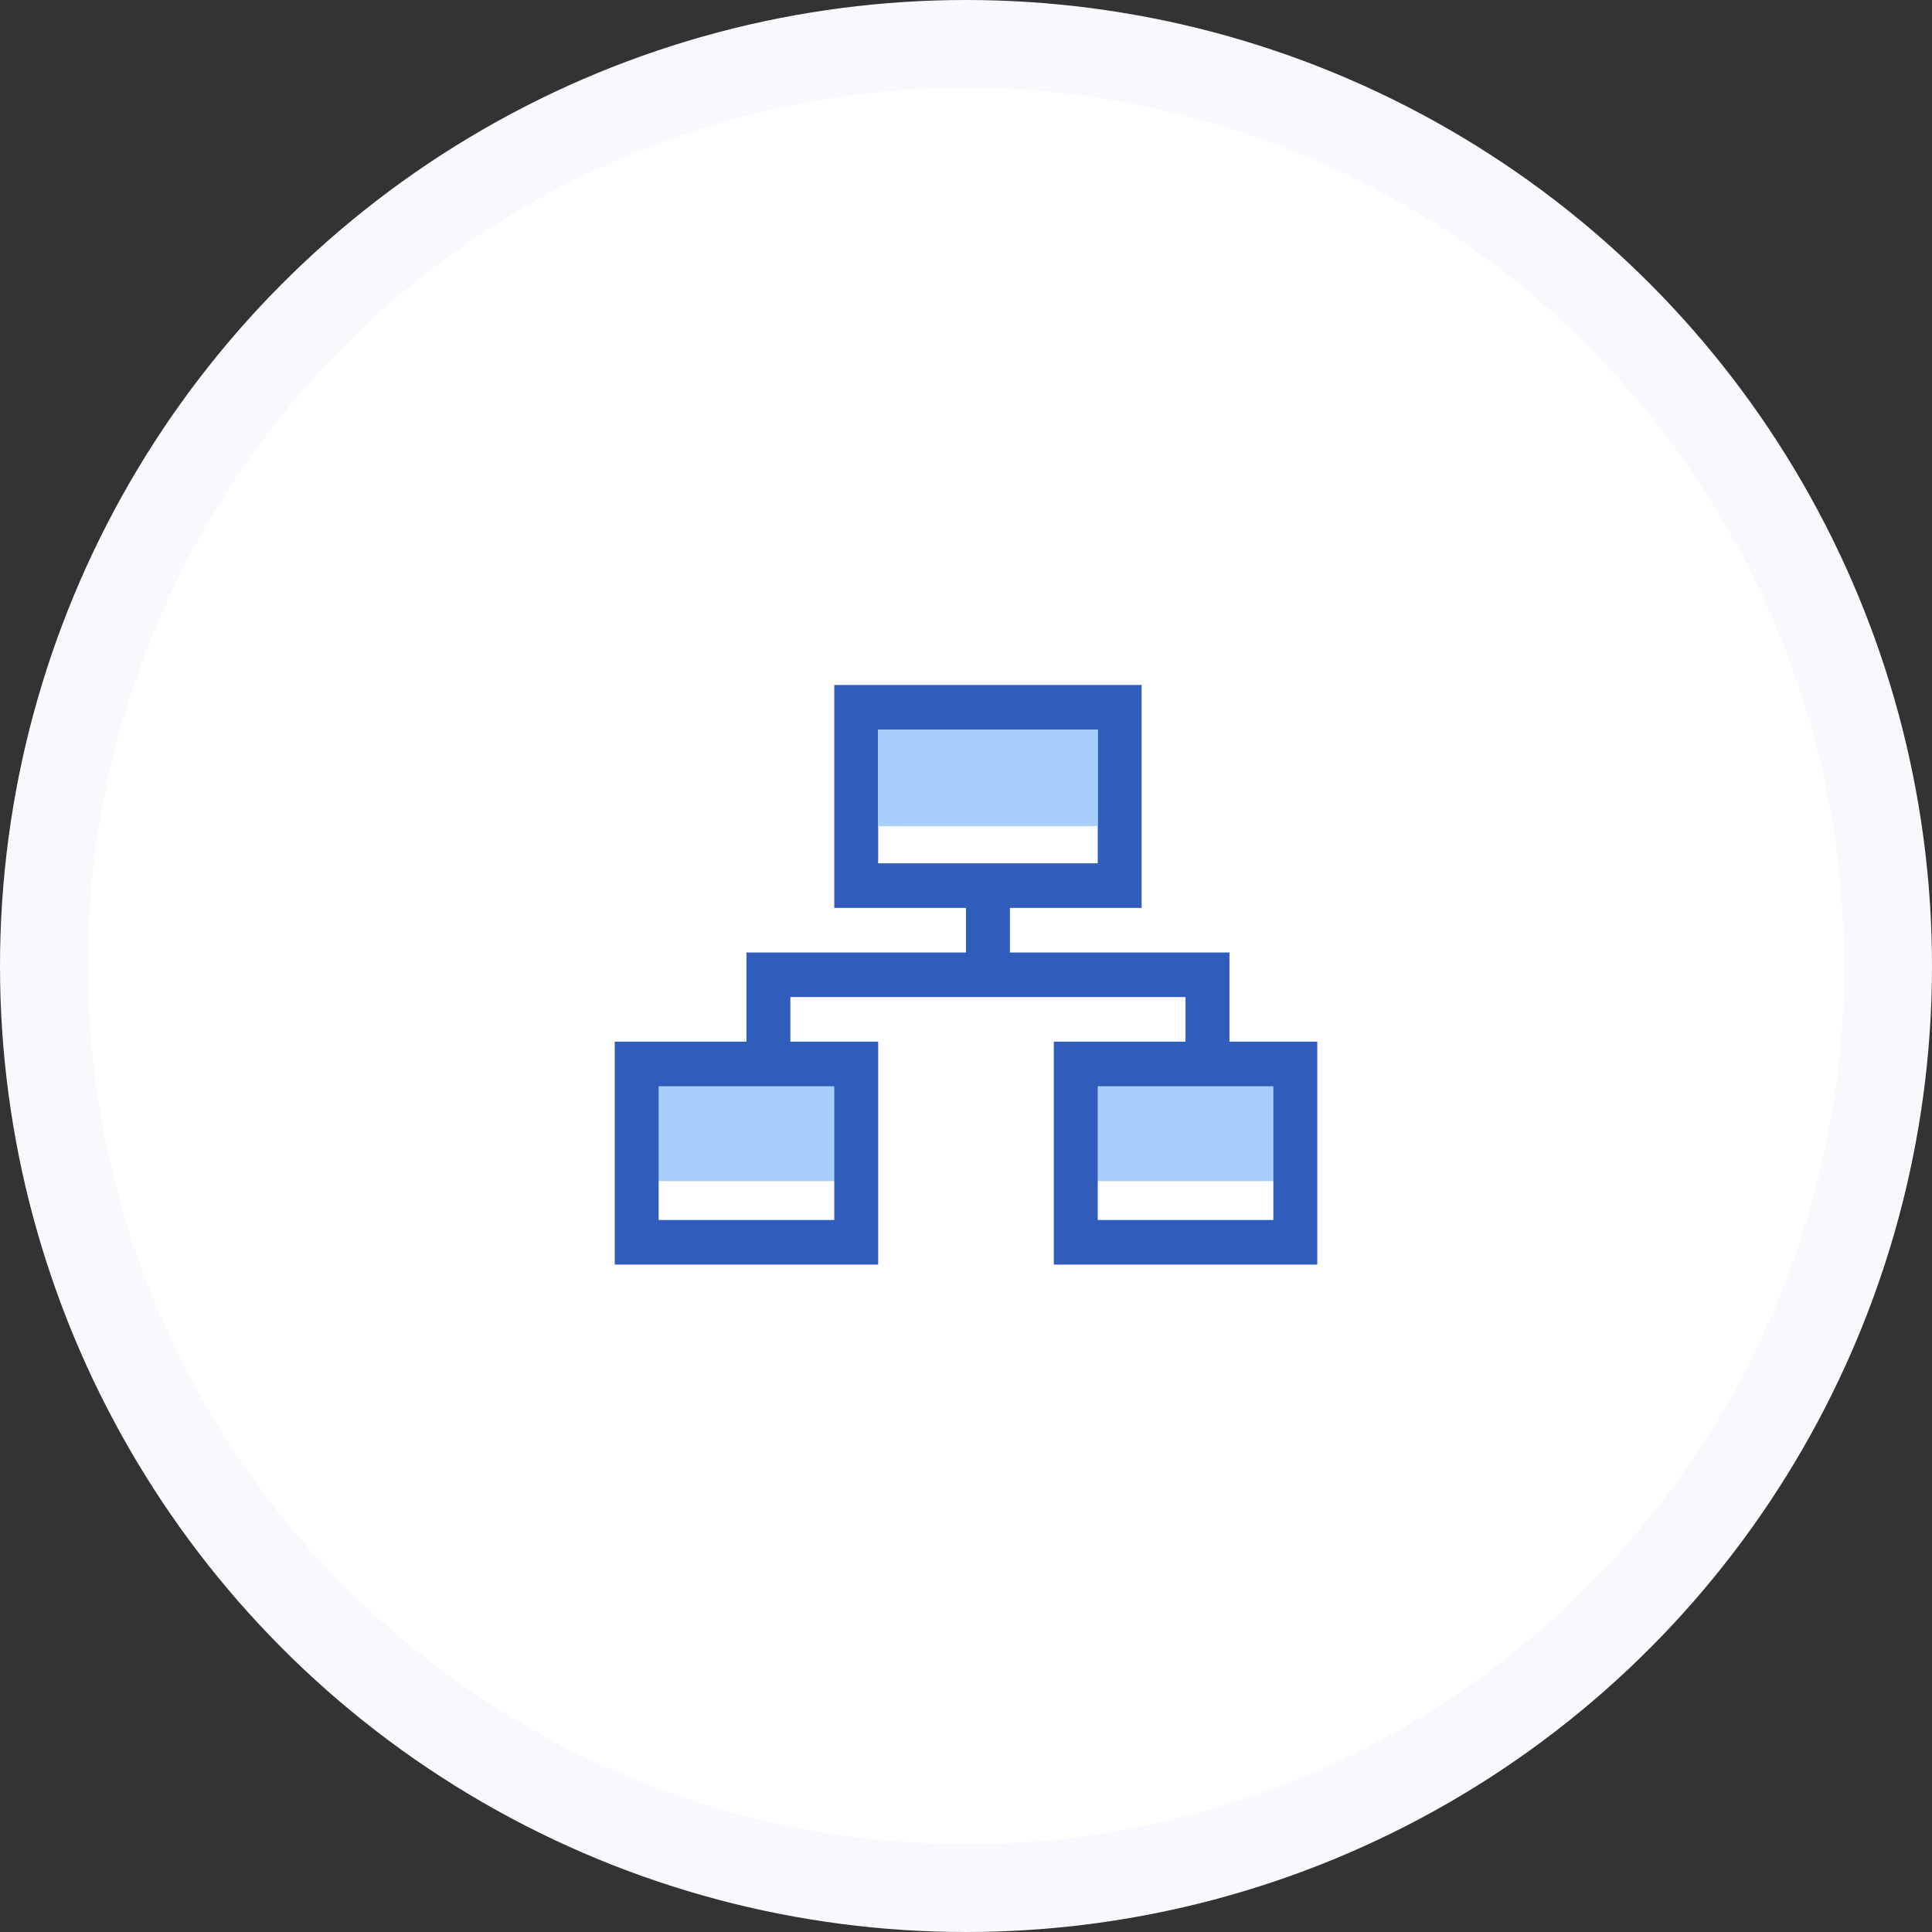 <?xml version="1.0" encoding="UTF-8"?>
<svg width="110px" height="110px" viewBox="0 0 110 110" version="1.1" xmlns="http://www.w3.org/2000/svg" xmlns:xlink="http://www.w3.org/1999/xlink">
    <rect x="0" y="0" width="110" height="110" fill="#333333" stroke="none"/>
    <!-- Generator: Sketch 59.1 (86144) - https://sketch.com -->
    <title>icon_city2</title>
    <desc>Created with Sketch.</desc>
    <g id="Page-1" stroke="none" stroke-width="1" fill="none" fill-rule="evenodd">
        <g id="解决方案_智慧城市" transform="translate(-905, -445)">
            <g id="Group-14" transform="translate(0, 445)">
                <g id="Group-11" transform="translate(905, 0)">
                    <circle id="Oval" fill="#F7F9FC" fill-rule="nonzero" cx="55" cy="55" r="55"></circle>
                    <circle id="Oval-Copy" fill="#FFFFFF" fill-rule="nonzero" cx="55" cy="55" r="50"></circle>
                    <g id="jiedianleilianjipingtai" transform="translate(35, 39)">
                        <polygon id="Path" fill="#A8CEFB" points="1.162 28.249 1.162 22.749 13.662 22.749 13.662 28.249"></polygon>
                        <polygon id="Path-Copy" fill="#A8CEFB" points="26.162 28.249 26.162 22.749 38.662 22.749 38.662 28.249"></polygon>
                        <path d="M35,20.308 L35,15.231 L32.5,15.231 L22.5,15.231 L22.5,12.692 L30,12.692 L30,0 L12.5,0 L12.5,12.692 L20,12.692 L20,15.231 L10,15.231 L7.5,15.231 L7.5,17.769 L7.5,20.308 L0,20.308 L0,33 L15,33 L15,20.308 L10,20.308 L10,17.769 L32.5,17.769 L32.5,20.308 L25,20.308 L25,33 L40,33 L40,20.308 L35,20.308 Z M15,10.154 L15,2.538 L27.5,2.538 L27.5,10.154 L15,10.154 Z M12.5,30.462 L2.5,30.462 L2.5,22.846 L12.5,22.846 L12.5,30.462 Z M37.5,30.462 L27.5,30.462 L27.5,22.846 L37.5,22.846 L37.5,30.462 Z" id="Shape" fill="#305CBC" fill-rule="nonzero"></path>
                        <polygon id="Path" fill="#A8CEFB" points="15 8.038 15 2.538 27.5 2.538 27.5 8.038"></polygon>
                    </g>
                </g>
            </g>
        </g>
    </g>
</svg>